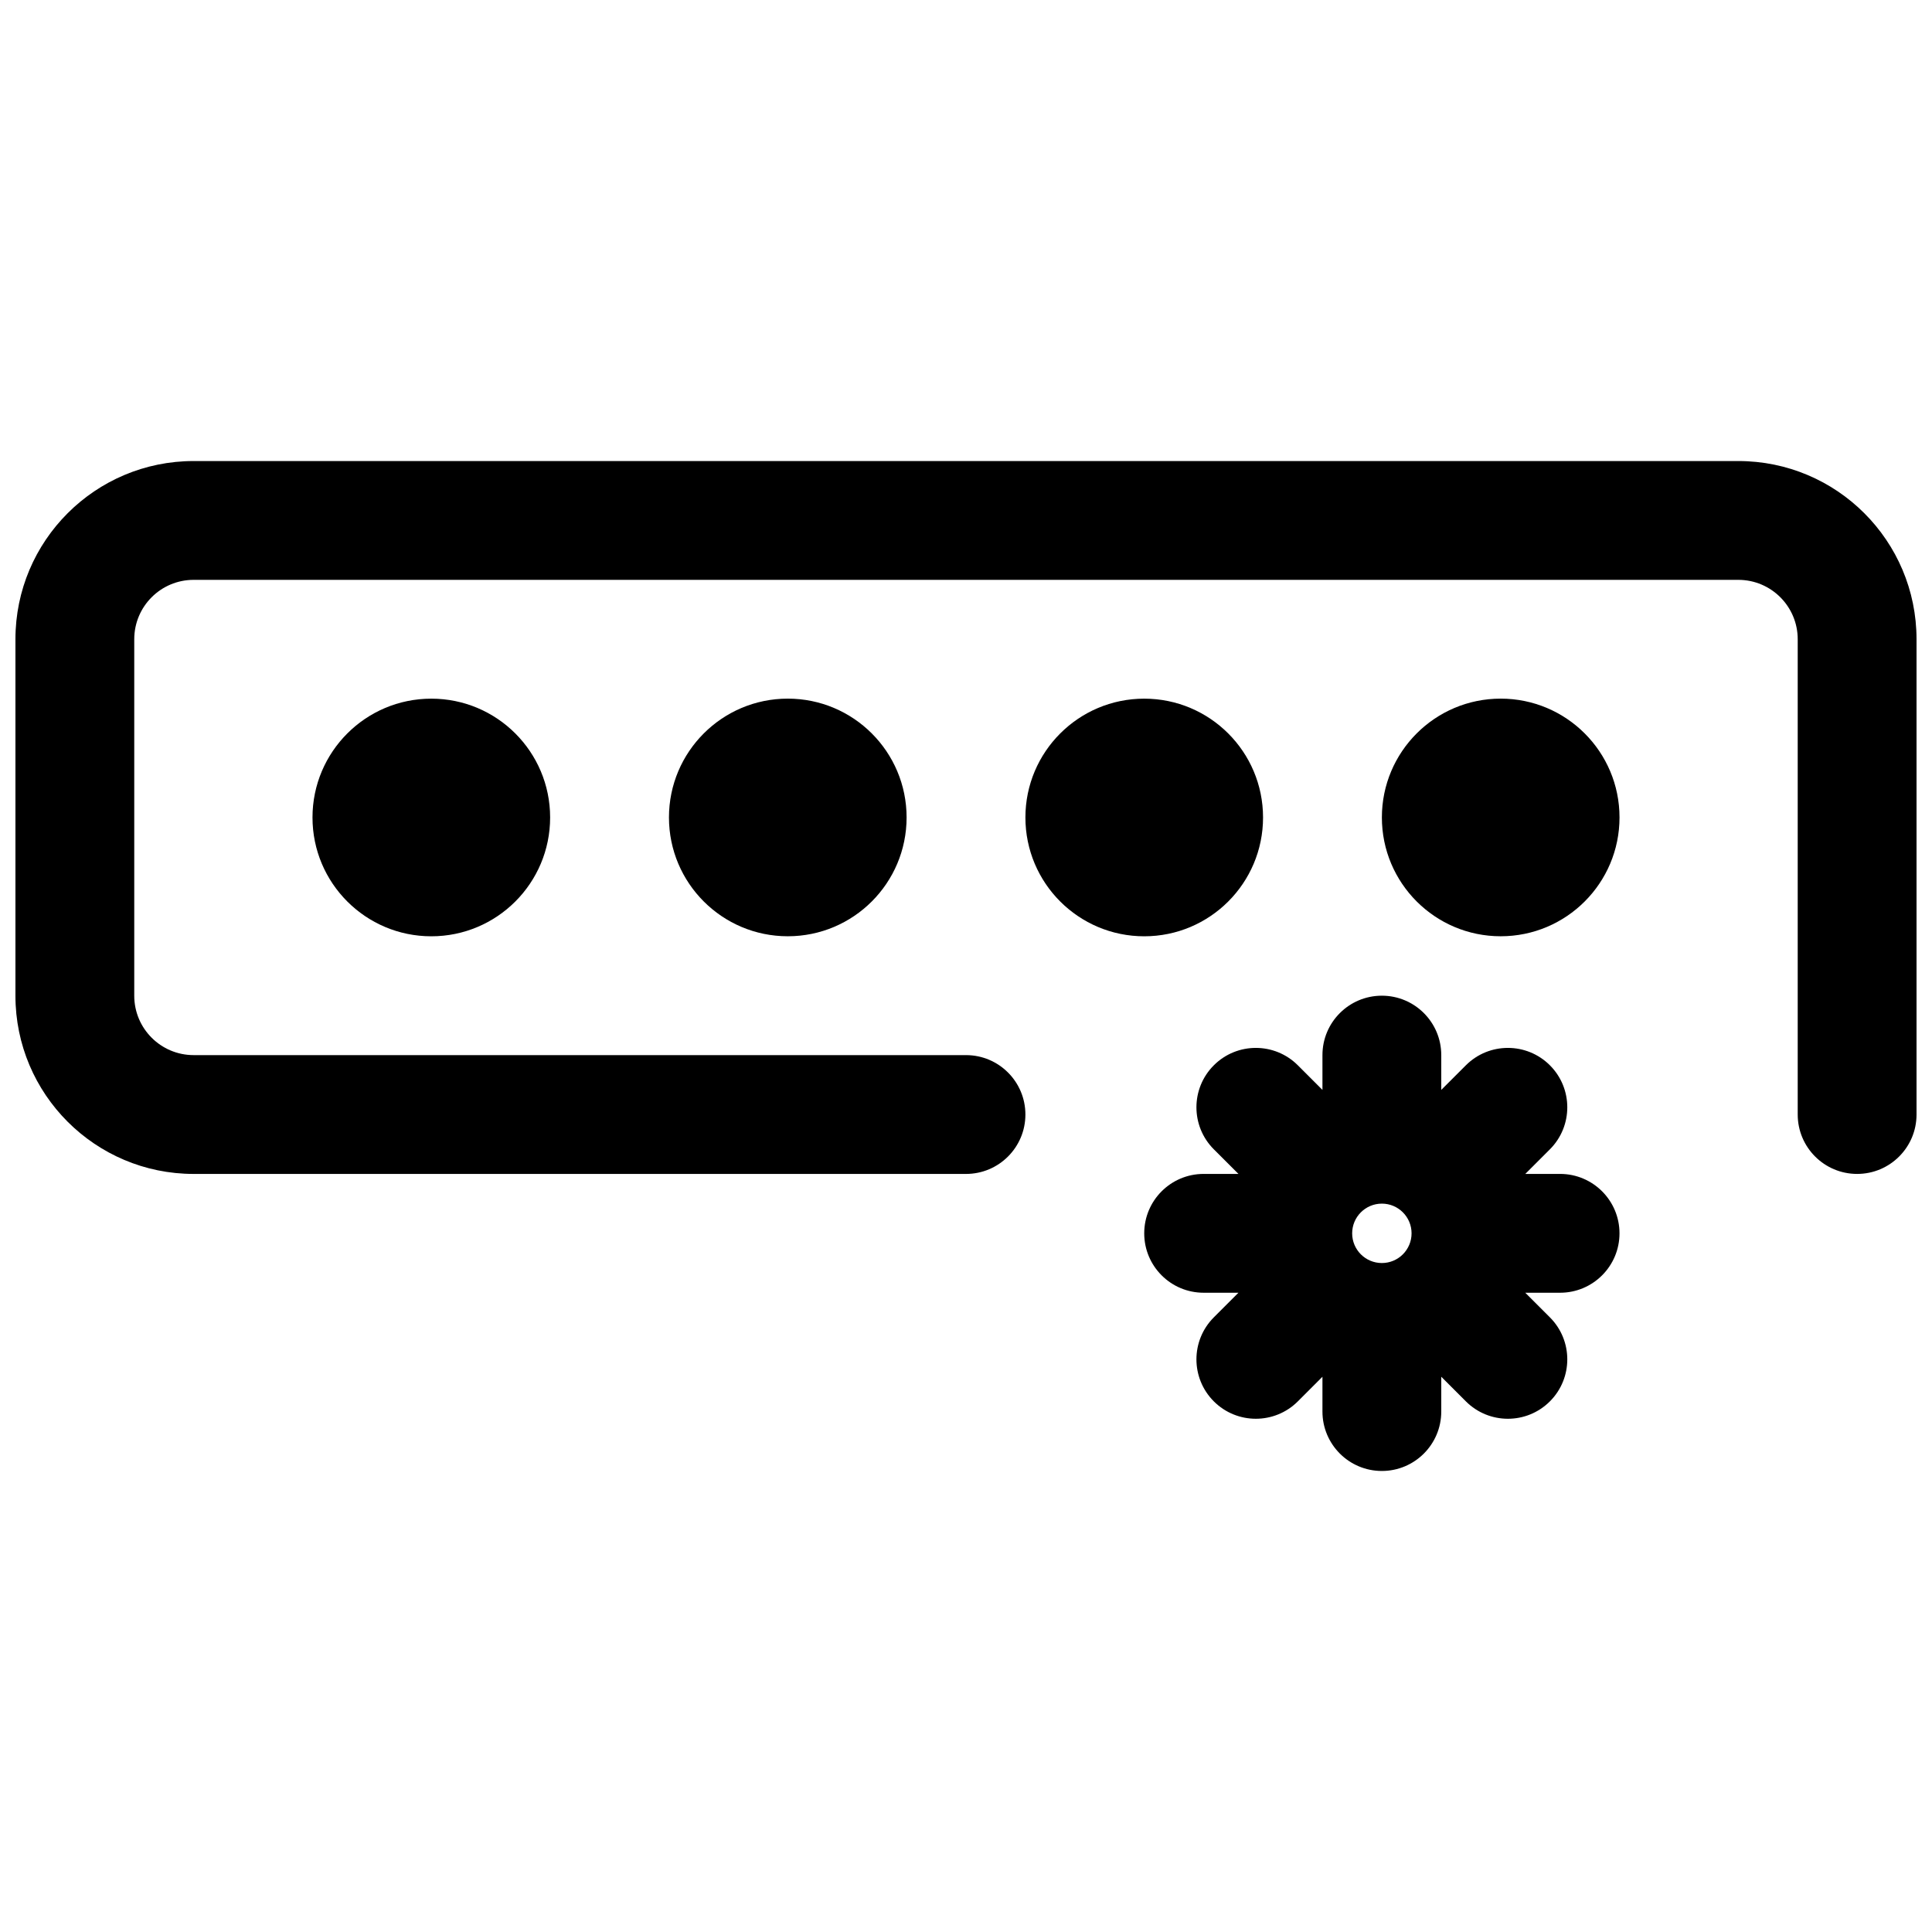 <?xml version="1.0" encoding="UTF-8"?>
<!-- Uploaded to: SVG Repo, www.svgrepo.com, Generator: SVG Repo Mixer Tools -->
<svg width="800px" height="800px" version="1.1" viewBox="144 144 512 512" xmlns="http://www.w3.org/2000/svg">
 <defs>
  <clipPath id="a">
   <path d="m148.09 266h503.81v190h-503.81z"/>
  </clipPath>
 </defs>
 <g clip-path="url(#a)">
  <path d="m195.32 266.18c-26.082 0-47.23 21.145-47.23 47.23v94.465c0 26.086 21.148 47.23 47.23 47.23h204.68c8.695 0 15.742-7.047 15.742-15.742s-7.047-15.746-15.742-15.746h-204.68c-8.695 0-15.742-7.047-15.742-15.742v-94.465c0-8.695 7.047-15.742 15.742-15.742h409.35c8.695 0 15.742 7.047 15.742 15.742v125.95c0 8.695 7.051 15.742 15.746 15.742 8.695 0 15.742-7.047 15.742-15.742v-125.95c0-26.086-21.145-47.23-47.23-47.23z"/>
 </g>
 <path d="m472.2 455.1-6.523-6.519c-6.148-6.148-6.148-16.117 0-22.266 6.148-6.148 16.117-6.148 22.266 0l6.519 6.519v-9.223c0-8.695 7.051-15.742 15.746-15.742 8.695 0 15.742 7.047 15.742 15.742v9.223l6.523-6.519c6.148-6.148 16.117-6.148 22.266 0 6.148 6.148 6.148 16.117 0 22.266l-6.523 6.519h9.223c8.695 0 15.746 7.051 15.746 15.746 0 8.695-7.051 15.742-15.746 15.742h-9.223l6.523 6.523c6.148 6.148 6.148 16.117 0 22.266-6.148 6.148-16.117 6.148-22.266 0l-6.523-6.523v9.223c0 8.695-7.047 15.746-15.742 15.746-8.695 0-15.746-7.051-15.746-15.746v-9.223l-6.519 6.523c-6.148 6.144-16.117 6.144-22.266 0-6.148-6.148-6.148-16.117 0-22.266l6.523-6.523h-9.223c-8.699 0-15.746-7.047-15.746-15.742 0-8.695 7.047-15.746 15.746-15.746zm30.137 15.746c0-4.348 3.523-7.871 7.871-7.871 4.348 0 7.871 3.523 7.871 7.871s-3.523 7.871-7.871 7.871c-4.348 0-7.871-3.523-7.871-7.871z" fill-rule="evenodd"/>
 <path d="m289.79 360.64c0 17.391-14.098 31.488-31.488 31.488s-31.488-14.098-31.488-31.488 14.098-31.488 31.488-31.488 31.488 14.098 31.488 31.488z"/>
 <path d="m352.77 392.12c17.391 0 31.488-14.098 31.488-31.488s-14.098-31.488-31.488-31.488-31.488 14.098-31.488 31.488 14.098 31.488 31.488 31.488z"/>
 <path d="m478.72 360.64c0 17.391-14.098 31.488-31.488 31.488s-31.488-14.098-31.488-31.488 14.098-31.488 31.488-31.488 31.488 14.098 31.488 31.488z"/>
 <path d="m541.7 392.12c17.391 0 31.488-14.098 31.488-31.488s-14.098-31.488-31.488-31.488c-17.391 0-31.488 14.098-31.488 31.488s14.098 31.488 31.488 31.488z"/>
</svg>
